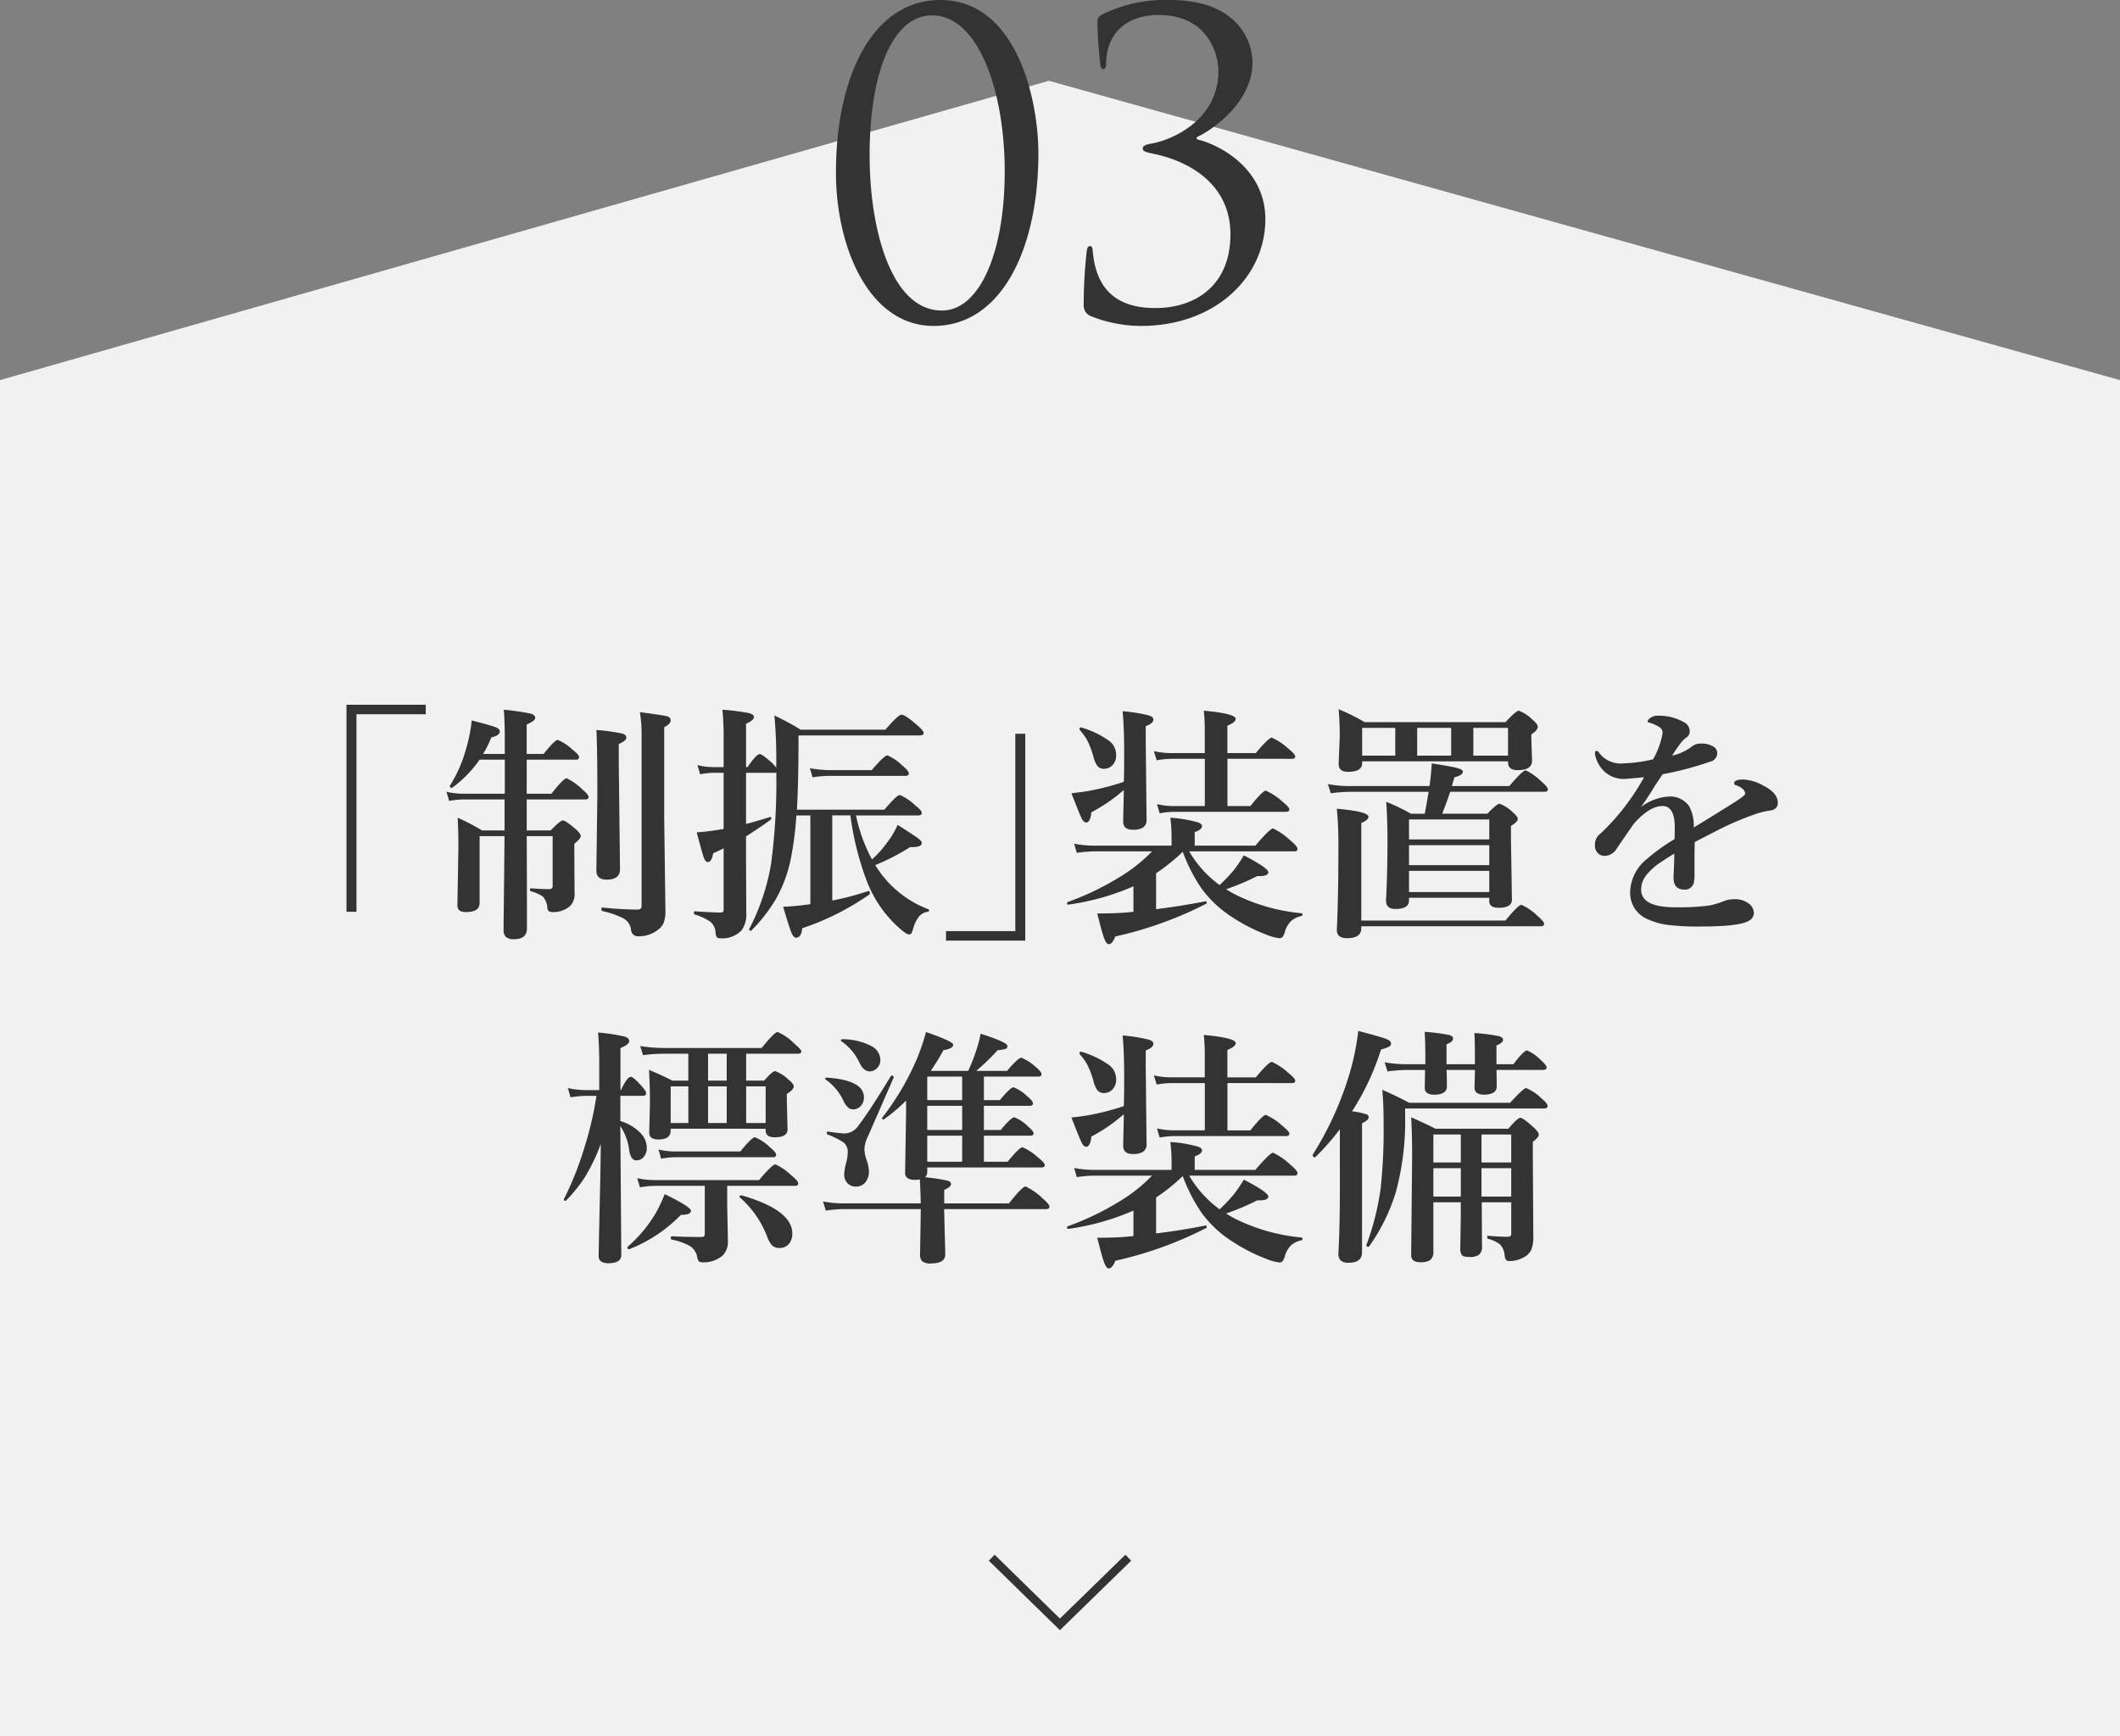 <svg xmlns="http://www.w3.org/2000/svg" width="255" height="208.805" viewBox="0 0 255 208.805">
  <rect x="0" y="0" width="255" height="208.805" fill="#808080" stroke="none"/>
  <g id="_003" data-name="003" transform="translate(-2531 10646.85)">
    <path id="パス_50228" data-name="パス 50228" d="M0,0,126.16-36,255,0V163.089H0Z" transform="translate(2531 -10601.134)" fill="#f1f1f1"/>
    <path id="パス_50230" data-name="パス 50230" d="M-26.45-17.6C-26.45-8.65-22.5.85-14.7.85-6.55.85-2.1-8.4-2.1-19.9c0-6.55-2.65-18.45-11.8-18.45C-21.9-38.35-26.45-29.4-26.45-17.6Zm4.05-2.05c0-10.15,2.85-16.85,7.5-16.85,5.65,0,8.75,9.25,8.75,18.75C-6.15-7.9-9.2-1-13.7-1-19.85-1-22.4-10.9-22.4-19.65ZM21-10.15C21-4.2,17-1.3,11.95-1.3,6.7-1.3,4.8-4.2,4.45-8.05c-.05-.55-.1-.7-.35-.7s-.35.25-.4.75a58.2,58.2,0,0,0-.35,6.25,1.388,1.388,0,0,0,.8,1.4,16.451,16.451,0,0,0,6.1,1.2C19.15.85,25.2-5,25.2-12c0-5.8-5.1-8.85-8.25-9.6v-.25c1.55-.7,6.7-4,6.7-9,0-2.5-1.75-7.5-9.9-7.5a17.309,17.309,0,0,0-8.1,1.7C5-36.3,5-36.05,5-35.6a49.613,49.613,0,0,0,.35,5c.05.45.2.55.35.55s.35-.1.35-.6c0-3.85,2.65-5.9,6.3-5.9,5.9,0,7.2,4.65,7.2,6.75,0,5.85-5.5,8.25-7.95,8.7-.65.1-1.15.25-1.15.6s.35.45,1.3.65C15-19.2,21-16.85,21-10.15Z" transform="translate(2658 -10608.5)" fill="#333"/>
    <path id="パス_50231" data-name="パス 50231" d="M28.711-25.591v1.143H20.376V-.688h-1.2v-24.9Zm12.144,6.606v4.1h2.974q1.45-1.86,1.831-1.86a6.837,6.837,0,0,1,1.86,1.318q.776.645.776.938t-.4.293H40.854v3.721H43.74q1.157-1.2,1.465-1.2t1.523,1.025q.63.586.63.864t-.776.923v1l.029,4.893a2.1,2.1,0,0,1-.483,1.538,2.992,2.992,0,0,1-2.212.776q-.527,0-.571-.454A2.368,2.368,0,0,0,42.817-2.5a4.372,4.372,0,0,0-1.45-.645q-.117-.029-.117-.205t.117-.161q1.26.1,2.153.1.454,0,.454-.366V-9.785h-3.12q.029,5.581.029,11.074,0,1.318-1.523,1.318a1.455,1.455,0,0,1-1.04-.293,1.26,1.26,0,0,1-.249-.879q0-.82.044-4.248.044-4.087.073-6.973h-3v8.042q0,1.084-1.582,1.084a1.3,1.3,0,0,1-.894-.22,1.054,1.054,0,0,1-.19-.718l.117-6.958q0-1.714-.088-3.442a25.435,25.435,0,0,1,2.93,1.523h2.71v-3.721h-4.98a9.963,9.963,0,0,0-1.685.176l-.322-1.1a8.887,8.887,0,0,0,1.948.234h5.068v-4.1H35.186A13.826,13.826,0,0,1,31.9-15.615a.163.163,0,0,1-.073.015q-.22,0-.22-.205a.13.13,0,0,1,.015-.059,16.494,16.494,0,0,0,1.963-4.5,18.557,18.557,0,0,0,.659-3.34q2.417.63,2.915.835.454.19.454.5,0,.469-1.025.718a11.3,11.3,0,0,1-.981,1.978h2.607V-21.68q0-1.978-.117-3.311a28.181,28.181,0,0,1,3.223.469q.557.161.557.5,0,.381-1.025.806v3.545h2.036q1.333-1.685,1.714-1.685a6.186,6.186,0,0,1,1.8,1.2q.747.571.747.879t-.381.293Zm11.982-2.651q0,.381-.908.762v2.49l.146,12.6q0,1.23-1.611,1.23-1.23,0-1.23-1.084l.117-8.965q0-5.918-.117-7.954a26.148,26.148,0,0,1,3.091.425Q52.837-21.987,52.837-21.636Zm5.332-2.095q0,.469-.776.835v10.928L57.539-.835A3.755,3.755,0,0,1,57.29.732a2.085,2.085,0,0,1-.732.806,3.6,3.6,0,0,1-2.227.718.822.822,0,0,1-.923-.747A1.813,1.813,0,0,0,52.456.088a11.041,11.041,0,0,0-2.5-.864q-.117-.029-.117-.22t.117-.205a41.642,41.642,0,0,0,4.233.249q.483,0,.483-.425V-22.163a15.928,15.928,0,0,0-.205-2.534q2.813.366,3.281.5Q58.169-24.067,58.169-23.73Zm15.19,10.767H83.877q1.494-1.772,1.86-1.772a6.281,6.281,0,0,1,1.86,1.26q.776.6.776.894t-.381.308H80.464a19.555,19.555,0,0,0,1.919,5.288A12.483,12.483,0,0,0,84.272-9.1a10.427,10.427,0,0,0,1.2-2.036Q87.5-9.858,87.949-9.507q.425.322.425.557,0,.483-1.172.483h-.234a25.866,25.866,0,0,1-4.2,2.168q.234.352.63.923A12.778,12.778,0,0,0,89.15-1a.151.151,0,0,1,.1.146.151.151,0,0,1-.132.161,1.728,1.728,0,0,0-1.1.6,4.3,4.3,0,0,0-.659,1.348,3.164,3.164,0,0,1-.234.659.361.361,0,0,1-.308.117q-.264,0-.967-.6a14.5,14.5,0,0,1-4.043-5.7,35.165,35.165,0,0,1-2.021-8.013H77.607V-2.036a34.44,34.44,0,0,0,4.321-1.143h.044q.161,0,.161.264,0,.1-.044.132A31.318,31.318,0,0,1,74,1.289q-.117,1.143-.747,1.143-.308,0-.571-.63-.264-.659-.981-3.091,1.1-.044,2.212-.176L74.971-1.6V-12.275H73.286a37.6,37.6,0,0,1-.6,4.863A16.553,16.553,0,0,1,70.8-2.168a19.09,19.09,0,0,1-2.915,3.721.086.086,0,0,1-.073.044q-.205,0-.205-.176a.06.06,0,0,1,.015-.044,26.5,26.5,0,0,0,2.622-7.808,74.208,74.208,0,0,0,.63-11,.741.741,0,0,1-.249.029H67.236v6.152q1-.249,2.886-.835a.042.042,0,0,1,.029-.015q.117,0,.117.176a.19.19,0,0,1-.059.161q-1.6,1.143-2.974,2.007v2.549l.029,6.665a3.231,3.231,0,0,1-.571,2.095,3.24,3.24,0,0,1-2.666.938q-.41,0-.454-.63a1.809,1.809,0,0,0-.63-1.348,6.284,6.284,0,0,0-1.86-.864.223.223,0,0,1-.117-.22q0-.176.117-.176Q63.208-.6,64.116-.6q.308,0,.366-.088a.7.7,0,0,0,.059-.366V-8.32q-.161.1-1.26.6-.176,1.055-.659,1.055-.278,0-.513-.659-.176-.542-.806-2.915,1.45-.1,3.237-.41V-17.4h-1.26a8.973,8.973,0,0,0-1.567.176l-.322-1.1a8.259,8.259,0,0,0,1.89.234h1.26v-3.354a34.223,34.223,0,0,0-.146-3.545,26.978,26.978,0,0,1,3.164.4q.63.161.63.483,0,.381-.952.806v5.215h.176q1.069-1.567,1.479-1.567.293,0,1.494,1.084.22.22.483.542a60.357,60.357,0,0,0-.22-6.27A30.4,30.4,0,0,1,73.8-22.588h10.2q1.538-1.8,1.934-1.8.454,0,1.919,1.289.747.63.747.908t-.454.293h-14.6v1.289Q73.535-16.216,73.359-12.964Zm13.462-4.365q0,.293-.4.293H77.344a15.734,15.734,0,0,0-2.109.176l-.322-1.1a13.31,13.31,0,0,0,2.4.234h5.039q1.523-1.772,1.89-1.772a5.909,5.909,0,0,1,1.8,1.23Q86.821-17.622,86.821-17.329ZM91.289,2.783V1.641h8.335V-22.1h1.2V2.783Z" transform="translate(2553.5 -10536.5)" fill="#333"/>
    <path id="パス_50232" data-name="パス 50232" d="M11.558-1Q14.5-1.362,17.5-1.948q.146-.029.146.176a.118.118,0,0,1-.059.117A45.58,45.58,0,0,1,6.65,2.285q-.352.923-.791.923-.308,0-.6-.85Q5,1.611,4.482-.483q2.095,0,3.457-.117l.894-.088V-3.75a29.539,29.539,0,0,1-7.822,2.2Q.85-1.523.85-1.729A.144.144,0,0,1,.923-1.86,32.83,32.83,0,0,0,7.1-4.819a19,19,0,0,0,3.97-3.135H4.189a16.769,16.769,0,0,0-2.168.176L1.7-8.877a12.468,12.468,0,0,0,2.329.234h9.39V-9.727A17.839,17.839,0,0,0,13.271-12a15.622,15.622,0,0,1,3.311.557q.5.176.5.454,0,.41-.879.718v1.626H23.5q1.772-2.065,2.124-2.065A7.739,7.739,0,0,1,27.7-9.272q.864.7.864,1.025,0,.293-.381.293H15.542A13.219,13.219,0,0,0,19.2-3.9a22.1,22.1,0,0,0,1.714-1.8,19.4,19.4,0,0,0,1.2-1.772q2.944,1.523,2.944,2.036,0,.454-1.084.454H23.73A29.3,29.3,0,0,1,19.98-3.4a12.6,12.6,0,0,0,1.6.879A22.633,22.633,0,0,0,29.048-.513a.147.147,0,0,1,.117.161.157.157,0,0,1-.117.176,2.681,2.681,0,0,0-1.3.645,3.147,3.147,0,0,0-.674,1.157,1.876,1.876,0,0,1-.308.718.486.486,0,0,1-.381.146,5.854,5.854,0,0,1-1.626-.454A20.868,20.868,0,0,1,20.684-.059a13.664,13.664,0,0,1-3.647-3.413A20.149,20.149,0,0,1,14.766-7.9a23.088,23.088,0,0,1-3.208,2.578Zm8.584-18.091V-13.4H22.9q1.494-1.86,1.86-1.86a7.484,7.484,0,0,1,1.992,1.318q.835.674.835.938,0,.293-.4.293H13.7a10.678,10.678,0,0,0-1.714.176l-.322-1.1a9,9,0,0,0,1.978.234h3.779v-5.684H13.4a11.535,11.535,0,0,0-1.772.176l-.337-1.1a9.54,9.54,0,0,0,2.007.234h4.116V-22.5a22.174,22.174,0,0,0-.117-2.373q3.838.352,3.838.981,0,.41-1,.82v3.3h3.413q1.553-1.86,1.934-1.86a7.373,7.373,0,0,1,1.978,1.318q.835.674.835.938,0,.293-.4.293ZM7.676-15.337a20.06,20.06,0,0,1-3.9,2.681q-.132,1.23-.63,1.23-.308,0-.557-.527-.234-.469-1.216-2.988Q2.7-15.088,3.5-15.234a29.87,29.87,0,0,0,4.175-1.084q.044-1,.044-3.457,0-3.164-.19-5.039a20.9,20.9,0,0,1,3.135.5q.571.176.571.5,0,.454-.923.806v1.831l.1,9.36a1.081,1.081,0,0,1-.439,1.011,2.393,2.393,0,0,1-1.26.249q-1.113,0-1.113-1,0-.161.029-1.421Q7.661-14.209,7.676-15.337Zm-.923-4.189A1.674,1.674,0,0,1,6.3-18.311a1.35,1.35,0,0,1-1.011.425.95.95,0,0,1-.806-.366,3.033,3.033,0,0,1-.454-1.069,11.25,11.25,0,0,0-.762-2.007,6.644,6.644,0,0,0-.894-1.23.119.119,0,0,1-.029-.088q0-.22.19-.22a.112.112,0,0,1,.044.015,11.033,11.033,0,0,1,3.4,1.655A2.124,2.124,0,0,1,6.753-19.526Zm29.59.747v.234q0,1.025-1.714,1.025-1.113,0-1.113-.967l.132-3.237q0-1.875-.132-3.325a23.811,23.811,0,0,1,3.12,1.553H53.584q1.289-1.377,1.6-1.377a4.716,4.716,0,0,1,1.626,1.055q.659.571.659.864,0,.439-.776.923v.542l.088,2.622q0,1.143-1.714,1.143-1.172,0-1.172-.908v-.146Zm6.621-.688h4.087v-3.34H42.964Zm-2.637,0v-3.34H36.343v3.34Zm13.564,0v-3.34H49.717v3.34ZM43.872-12.48q.146-.732.469-2.637H34.863a19.012,19.012,0,0,0-2.3.176l-.337-1.1a14.931,14.931,0,0,0,2.52.234h9.7q.22-1.626.264-2.725,2.4.366,3.076.557t.674.425q0,.439-1.025.688a5,5,0,0,1-.161.571q-.1.352-.132.483h6.9q1.611-1.89,1.978-1.89a6.837,6.837,0,0,1,1.86,1.318q.806.688.806.967t-.381.293H46.934q-.557,1.641-.967,2.637H51.4q1.157-1.2,1.465-1.2a4.42,4.42,0,0,1,1.567,1q.63.542.63.835,0,.337-.82.835v1.479l.117,7.368q0,1-1.582,1-1.143,0-1.143-.806v-.4H41.982v.322q0,1.025-1.655,1.025-1.113,0-1.113-1.025.176-3.237.176-7.339,0-2.109-.146-4.526a23.988,23.988,0,0,1,2.974,1.436Zm7.764,9.419V-5.61H41.982v2.549Zm0-3.237V-8.7H41.982v2.4Zm0-3.091v-2.4H41.982v2.4ZM36.24.366H53.584q1.538-1.89,1.919-1.89A6.649,6.649,0,0,1,57.422-.205q.806.688.806.967t-.381.293H36.24v.234q0,1.2-1.714,1.2-1.23,0-1.23-1,.19-3.853.19-9.771a43.775,43.775,0,0,0-.19-4.8q3.809.337,3.809.967,0,.381-.864.747ZM81.094-16.172q0-.425,1.143-.425a5.549,5.549,0,0,1,2.388.747q1.714.879,1.714,2.051,0,.864-1.055.952a8.855,8.855,0,0,0-1.67.425,34.734,34.734,0,0,0-4.438,1.89Q76.6-9.214,76.348-9.067q-.029.762-.029,2.285v1.626a3.692,3.692,0,0,1-.1,1.025,1.074,1.074,0,0,1-1.1.776Q73.8-3.354,73.8-4.79q0-.22.044-1.128t.044-1.758q-.6.337-1.553.981a7.535,7.535,0,0,0-1.9,1.714A2.761,2.761,0,0,0,69.9-3.354q0,2.124,4.087,2.124a28.372,28.372,0,0,0,4.072-.205,9.365,9.365,0,0,0,1.772-.527,3.283,3.283,0,0,1,1.23-.234,2.665,2.665,0,0,1,1.772.513,1.447,1.447,0,0,1,.63,1.113,1.061,1.061,0,0,1-.513.908q-1.069.747-5.845.747a29.191,29.191,0,0,1-4.2-.22A8.629,8.629,0,0,1,70.649.19a3.423,3.423,0,0,1-2.065-3.369,5.266,5.266,0,0,1,2.065-3.9,22.209,22.209,0,0,1,3.267-2.344q.029-.542.029-1.406,0-2.578-1.465-2.578-1.553,0-3.4,2.065-.161.19-2.124,3.062a1.7,1.7,0,0,1-1.348.864,1.134,1.134,0,0,1-.923-.337,1.258,1.258,0,0,1-.337-.952,1.551,1.551,0,0,1,.483-1.23q.6-.542,1.04-1a27.915,27.915,0,0,0,4.38-5.933q-1.377.132-2.153.19-.146.015-.308.015a3.32,3.32,0,0,1-2.021-.659A3.647,3.647,0,0,1,64.5-19.087a1.859,1.859,0,0,1-.146-.688q0-.264.176-.264t.337.264a3.28,3.28,0,0,0,3,1.23,16.666,16.666,0,0,0,3.472-.483,9.98,9.98,0,0,0,1-2.461,4.038,4.038,0,0,0,.146-.806.788.788,0,0,0-.264-.513,3.075,3.075,0,0,0-.732-.41,3.5,3.5,0,0,0-.63-.22q-.176-.029-.176-.146t.205-.322A1.514,1.514,0,0,1,72-24.272a6.015,6.015,0,0,1,3.032.776,1.244,1.244,0,0,1,.718,1.113.878.878,0,0,1-.425.747,3.473,3.473,0,0,0-.806.85q-.469.63-.894,1.318a6.04,6.04,0,0,0,2.4-1.113,1.691,1.691,0,0,1,1.084-.337,2.665,2.665,0,0,1,1.465.352.893.893,0,0,1,.483.762,1.058,1.058,0,0,1-.835,1.055,39.8,39.8,0,0,1-5.742,1.523q-.952,1.421-1.055,1.6-.747,1.245-1.553,2.344a6.2,6.2,0,0,1,3.267-1.26,2.786,2.786,0,0,1,2.549,1.172,5.047,5.047,0,0,1,.542,2.549q4.014-2.461,5.1-3.164t1.084-.894a.8.8,0,0,0-.322-.6,2.1,2.1,0,0,0-.879-.454Q81.094-15.981,81.094-16.172Z" transform="translate(2658.5 -10536.5)" fill="#333"/>
    <path id="パス_50233" data-name="パス 50233" d="M-46.831-13.594v.234q0,1.055-1.494,1.055-1.084,0-1.084-.835l.088-3.545q0-2.183-.117-3.984,1.377.557,2.813,1.289h1.919v-3.237h-3.062a20.3,20.3,0,0,0-2.388.176l-.337-1.1a17.75,17.75,0,0,0,2.769.234h11.836q1.553-1.919,1.919-1.919a6.17,6.17,0,0,1,1.963,1.348q.894.776.894.967,0,.293-.4.293h-6.24v3.237h2.168q1-1.143,1.318-1.143a4.337,4.337,0,0,1,1.582,1q.659.527.659.835,0,.4-.835.908v.718l.088,3.56q0,.938-1.553.938-1.084,0-1.084-.85v-.176Zm4.5-.688h2.241v-4.409h-2.241Zm-2.373,0v-4.409h-2.124v4.409Zm9.3,0v-4.409h-2.344v4.409Zm-4.687-5.1v-3.237h-2.241v3.237Zm-15.146,7.617A22.1,22.1,0,0,1-57.2-7.69a18.157,18.157,0,0,1-2.2,2.725.086.086,0,0,1-.073.044q-.205,0-.205-.176a.06.06,0,0,1,.015-.044,39.011,39.011,0,0,0,2.5-6.328,40.609,40.609,0,0,0,1.406-6.079h-1.23a12.652,12.652,0,0,0-1.89.176l-.322-1.113a10.956,10.956,0,0,0,2.212.249h1.567v-3.091q0-2.3-.146-3.838a22.364,22.364,0,0,1,3.179.483q.571.176.571.527,0,.439-1.055.85v5.068h.059q.747-1.6,1.2-1.6.293,0,1.318,1.143.513.571.513.835,0,.308-.4.308h-2.7v3.032a5.556,5.556,0,0,1,2.417,1.436,2.564,2.564,0,0,1,.762,1.772,1.61,1.61,0,0,1-.4,1.143,1.1,1.1,0,0,1-.864.381q-.63,0-.835-1.113a6.83,6.83,0,0,0-1.084-3.018l.117,15.5q0,1-1.553,1-1.172,0-1.172-.864,0-.366.117-5.8Q-55.254-8.745-55.239-11.763Zm15.205,5.039V-4.5l.088,4.468a2.277,2.277,0,0,1-.63,1.685,3.486,3.486,0,0,1-2.607.806q-.337,0-.454-.6A1.97,1.97,0,0,0-44.473.542a7.259,7.259,0,0,0-2.241-.806q-.1-.029-.1-.19,0-.205.132-.205,1.758.088,3.5.088.308,0,.381-.1a.655.655,0,0,0,.073-.381V-6.724h-5.977a11.489,11.489,0,0,0-1.816.176l-.337-1.1a10.889,10.889,0,0,0,2.153.234H-36.2q1.582-1.89,1.963-1.89a6.649,6.649,0,0,1,1.919,1.318q.835.674.835.967t-.4.293Zm5.889-3.735q0,.293-.381.293H-46.318a9.857,9.857,0,0,0-1.655.176l-.322-1.1a9,9,0,0,0,1.978.234h7.866q1.392-1.714,1.758-1.714a5.926,5.926,0,0,1,1.8,1.2Q-34.146-10.752-34.146-10.459ZM-32.2-1A1.832,1.832,0,0,1-32.681.337a1.409,1.409,0,0,1-1.04.41A1.267,1.267,0,0,1-34.658.41a3.191,3.191,0,0,1-.571-1.04,11.856,11.856,0,0,0-3.281-4.7.086.086,0,0,1-.044-.073q0-.176.234-.176h.044Q-32.2-3.809-32.2-1ZM-44.385-3.721q0,.483-1.216.483A17.472,17.472,0,0,1-51.782.879a.06.06,0,0,1-.044.015q-.205,0-.205-.22a.1.1,0,0,1,.044-.088A16.308,16.308,0,0,0-48.5-3.662a19.025,19.025,0,0,0,.952-2.065Q-44.385-4.189-44.385-3.721Zm28.418-5.215v.513a.836.836,0,0,1-.264.659,25.739,25.739,0,0,1,2.7.41q.425.132.425.4,0,.366-.82.718v1.626h7.778Q-4.526-6.65-4.146-6.65A7.327,7.327,0,0,1-2.124-5.244q.864.747.864,1.025t-.4.293H-13.931q.029,1.685.088,3.706.044,1.509.044,1.714,0,1.113-1.714,1.113a1.59,1.59,0,0,1-1.069-.264,1.129,1.129,0,0,1-.249-.82l.088-5.449h-9.331a15.668,15.668,0,0,0-2.095.176l-.337-1.1a12.562,12.562,0,0,0,2.314.234h9.448Q-16.8-6.533-16.86-7.5a3.631,3.631,0,0,1-.571.059q-1.2,0-1.2-.864l.117-7.207v-1.465a20.352,20.352,0,0,1-2.651,2.241.1.1,0,0,1-.073.029.142.142,0,0,1-.161-.161.1.1,0,0,1,.029-.073,31.873,31.873,0,0,0,4.2-7.163,27.357,27.357,0,0,0,1.055-3.12q3.267,1.128,3.267,1.523,0,.469-1.172.659a27.839,27.839,0,0,1-1.523,2.49h4.5a21.573,21.573,0,0,0,1.025-2.637,12.933,12.933,0,0,0,.469-1.831q3.223,1.025,3.223,1.465a.352.352,0,0,1-.234.366,4.2,4.2,0,0,1-.937.146,27.7,27.7,0,0,1-2.578,2.49h3.706q1.348-1.582,1.714-1.582a5.5,5.5,0,0,1,1.685,1.069q.747.615.747.908t-.4.293H-9.155v2.827h1.919q1.274-1.538,1.655-1.538A5.029,5.029,0,0,1-3.97-17.52q.718.586.718.864,0,.308-.381.308H-9.155v2.9h2.036q1.245-1.523,1.626-1.523a4.889,4.889,0,0,1,1.626,1.084q.688.586.688.835,0,.293-.4.293H-9.155v3.135H-6.3q1.421-1.743,1.8-1.743a6.883,6.883,0,0,1,1.86,1.23q.806.645.806.908,0,.293-.4.293Zm0-.688h4.2v-3.135h-4.2Zm4.2-10.239h-4.2v2.827h4.2Zm-4.2,3.516v2.9h4.2v-2.9Zm-5.64-5.522a1.35,1.35,0,0,1-.425,1.011,1.182,1.182,0,0,1-.864.366q-.718,0-1.216-1.025a6.34,6.34,0,0,0-2.2-2.607.086.086,0,0,1-.044-.073q0-.161.205-.161a7.486,7.486,0,0,1,3.486.835A1.9,1.9,0,0,1-21.606-21.87Zm-1.978,4.5a1.468,1.468,0,0,1-.425,1.084,1.248,1.248,0,0,1-.894.366q-.63,0-1.113-.967a6.449,6.449,0,0,0-2.168-2.622q-.059-.029-.059-.073,0-.161.176-.161Q-23.584-19.438-23.584-17.373Zm3.574-2.373L-23.1-12.671a3.676,3.676,0,0,0-.425,1.567,4.507,4.507,0,0,0,.234,1.2,4.62,4.62,0,0,1,.308,1.377,2.065,2.065,0,0,1-.483,1.45,1.442,1.442,0,0,1-1.084.439,1.357,1.357,0,0,1-1.055-.454A1.5,1.5,0,0,1-25.957-8.1a6.253,6.253,0,0,1,.249-1.436,5.306,5.306,0,0,0,.176-1.172A1.476,1.476,0,0,0-26-11.924a10.123,10.123,0,0,0-1.963-.981q-.088-.029-.088-.161,0-.22.146-.19a18.56,18.56,0,0,0,1.948.234,2.076,2.076,0,0,0,1.714-.952q1.362-1.772,3.9-5.962a.1.1,0,0,1,.088-.044q.249,0,.249.205ZM11.558-1Q14.5-1.362,17.5-1.948q.146-.029.146.176a.118.118,0,0,1-.059.117A45.58,45.58,0,0,1,6.65,2.285q-.352.923-.791.923-.308,0-.6-.85Q5,1.611,4.482-.483q2.095,0,3.457-.117l.894-.088V-3.75a29.539,29.539,0,0,1-7.822,2.2Q.85-1.523.85-1.729A.144.144,0,0,1,.923-1.86,32.83,32.83,0,0,0,7.1-4.819a19,19,0,0,0,3.97-3.135H4.189a16.769,16.769,0,0,0-2.168.176L1.7-8.877a12.468,12.468,0,0,0,2.329.234h9.39V-9.727A17.839,17.839,0,0,0,13.271-12a15.622,15.622,0,0,1,3.311.557q.5.176.5.454,0,.41-.879.718v1.626H23.5q1.772-2.065,2.124-2.065A7.739,7.739,0,0,1,27.7-9.272q.864.7.864,1.025,0,.293-.381.293H15.542A13.219,13.219,0,0,0,19.2-3.9a22.1,22.1,0,0,0,1.714-1.8,19.4,19.4,0,0,0,1.2-1.772q2.944,1.523,2.944,2.036,0,.454-1.084.454H23.73A29.3,29.3,0,0,1,19.98-3.4a12.6,12.6,0,0,0,1.6.879A22.633,22.633,0,0,0,29.048-.513a.147.147,0,0,1,.117.161.157.157,0,0,1-.117.176,2.681,2.681,0,0,0-1.3.645,3.147,3.147,0,0,0-.674,1.157,1.876,1.876,0,0,1-.308.718.486.486,0,0,1-.381.146,5.854,5.854,0,0,1-1.626-.454A20.868,20.868,0,0,1,20.684-.059a13.664,13.664,0,0,1-3.647-3.413A20.149,20.149,0,0,1,14.766-7.9a23.088,23.088,0,0,1-3.208,2.578Zm8.584-18.091V-13.4H22.9q1.494-1.86,1.86-1.86a7.484,7.484,0,0,1,1.992,1.318q.835.674.835.938,0,.293-.4.293H13.7a10.678,10.678,0,0,0-1.714.176l-.322-1.1a9,9,0,0,0,1.978.234h3.779v-5.684H13.4a11.535,11.535,0,0,0-1.772.176l-.337-1.1a9.54,9.54,0,0,0,2.007.234h4.116V-22.5a22.174,22.174,0,0,0-.117-2.373q3.838.352,3.838.981,0,.41-1,.82v3.3h3.413q1.553-1.86,1.934-1.86a7.373,7.373,0,0,1,1.978,1.318q.835.674.835.938,0,.293-.4.293ZM7.676-15.337a20.06,20.06,0,0,1-3.9,2.681q-.132,1.23-.63,1.23-.308,0-.557-.527-.234-.469-1.216-2.988Q2.7-15.088,3.5-15.234a29.87,29.87,0,0,0,4.175-1.084q.044-1,.044-3.457,0-3.164-.19-5.039a20.9,20.9,0,0,1,3.135.5q.571.176.571.5,0,.454-.923.806v1.831l.1,9.36a1.081,1.081,0,0,1-.439,1.011,2.393,2.393,0,0,1-1.26.249q-1.113,0-1.113-1,0-.161.029-1.421Q7.661-14.209,7.676-15.337Zm-.923-4.189A1.674,1.674,0,0,1,6.3-18.311a1.35,1.35,0,0,1-1.011.425.95.95,0,0,1-.806-.366,3.033,3.033,0,0,1-.454-1.069,11.25,11.25,0,0,0-.762-2.007,6.644,6.644,0,0,0-.894-1.23.119.119,0,0,1-.029-.088q0-.22.19-.22a.112.112,0,0,1,.044.015,11.033,11.033,0,0,1,3.4,1.655A2.124,2.124,0,0,1,6.753-19.526ZM50.728-4.746,50.757.542a1.19,1.19,0,0,1-.381,1.04,1.978,1.978,0,0,1-1.143.249q-.718,0-.908-.249a1.369,1.369,0,0,1-.176-.835l.059-3.838V-4.746h-3.3V1.172a1.191,1.191,0,0,1-.4,1.04,2.012,2.012,0,0,1-1.157.249q-1.113,0-1.113-.864l.117-11.909q0-2.593-.117-4.658,1.846.82,2.93,1.377h8.76q1.113-1.318,1.45-1.318.308,0,1.582,1.143.63.586.63.894t-.718.85v1.86l.059,9.39A4.34,4.34,0,0,1,56.675,1a2.194,2.194,0,0,1-1.113.981,3.382,3.382,0,0,1-1.479.337.532.532,0,0,1-.454-.161,1.3,1.3,0,0,1-.146-.557A2.148,2.148,0,0,0,52.91.308,3.927,3.927,0,0,0,51.5-.352q-.117-.029-.117-.205T51.5-.718Q52.881-.6,53.789-.6q.322,0,.4-.088a.481.481,0,0,0,.088-.337V-4.746ZM50.7-5.435h3.574V-8.848H50.7Zm-2.49,0V-8.848h-3.3v3.413Zm2.49-4.1h3.574v-3.369H50.7Zm-2.49,0v-3.369h-3.3v3.369ZM52.5-20.669q.029,1,.029,1.978t-1.494,1q-1.172,0-1.172-.835,0-.146.015-.791.029-.776.029-1.348H46.494q.044,1,.044,1.978t-1.494,1q-1.172,0-1.172-.835l.044-2.139H41.6a17.771,17.771,0,0,0-2.212.176l-.337-1.1a15.08,15.08,0,0,0,2.549.234h2.344v-.776q0-2.168-.088-3.12a23.269,23.269,0,0,1,2.915.366q.513.146.513.439,0,.381-.791.688v2.4h3.413v-.806q0-2.021-.059-2.944a23.268,23.268,0,0,1,2.915.366q.527.146.527.439,0,.381-.791.688v2.256h2.036q1.26-1.655,1.655-1.655a5.244,5.244,0,0,1,1.655,1.172q.688.6.688.879t-.4.293ZM33.662-13.535a30.035,30.035,0,0,1-2.944,3.354.13.13,0,0,1-.059.015.233.233,0,0,1-.264-.264.13.13,0,0,1,.015-.059,39.382,39.382,0,0,0,4.336-9.463,30.06,30.06,0,0,0,1.128-5.405q2.8.732,3.4.981.542.22.542.5a.438.438,0,0,1-.234.41,4.282,4.282,0,0,1-.967.337,30.748,30.748,0,0,1-3.486,7.441,8.852,8.852,0,0,1,1.714.352.39.39,0,0,1,.293.366q0,.322-.806.718V1.26q0,1.26-1.582,1.26a1.343,1.343,0,0,1-1.011-.293,1.178,1.178,0,0,1-.249-.85q.176-3.164.176-7.881Zm24.99-2.8q0,.308-.454.308H41.514v.864A32.7,32.7,0,0,1,40.43-6.094,22.35,22.35,0,0,1,37.178.557a.114.114,0,0,1-.1.044q-.234,0-.234-.19a.042.042,0,0,1,.015-.029,32.161,32.161,0,0,0,1.7-6.724,65.318,65.318,0,0,0,.366-7.881q0-2.476-.161-4.058Q40.5-17.52,42-16.714H54.141q1.611-1.772,1.934-1.772a6.1,6.1,0,0,1,1.831,1.23Q58.652-16.626,58.652-16.333Z" transform="translate(2658.5 -10497.5)" fill="#333"/>
    <path id="パス_50229" data-name="パス 50229" d="M2029.78-11139.5l8.2,8.02,8.225-8.02" transform="translate(620.509 680)" fill="none" stroke="#333" stroke-width="1"/>
  </g>
</svg>
